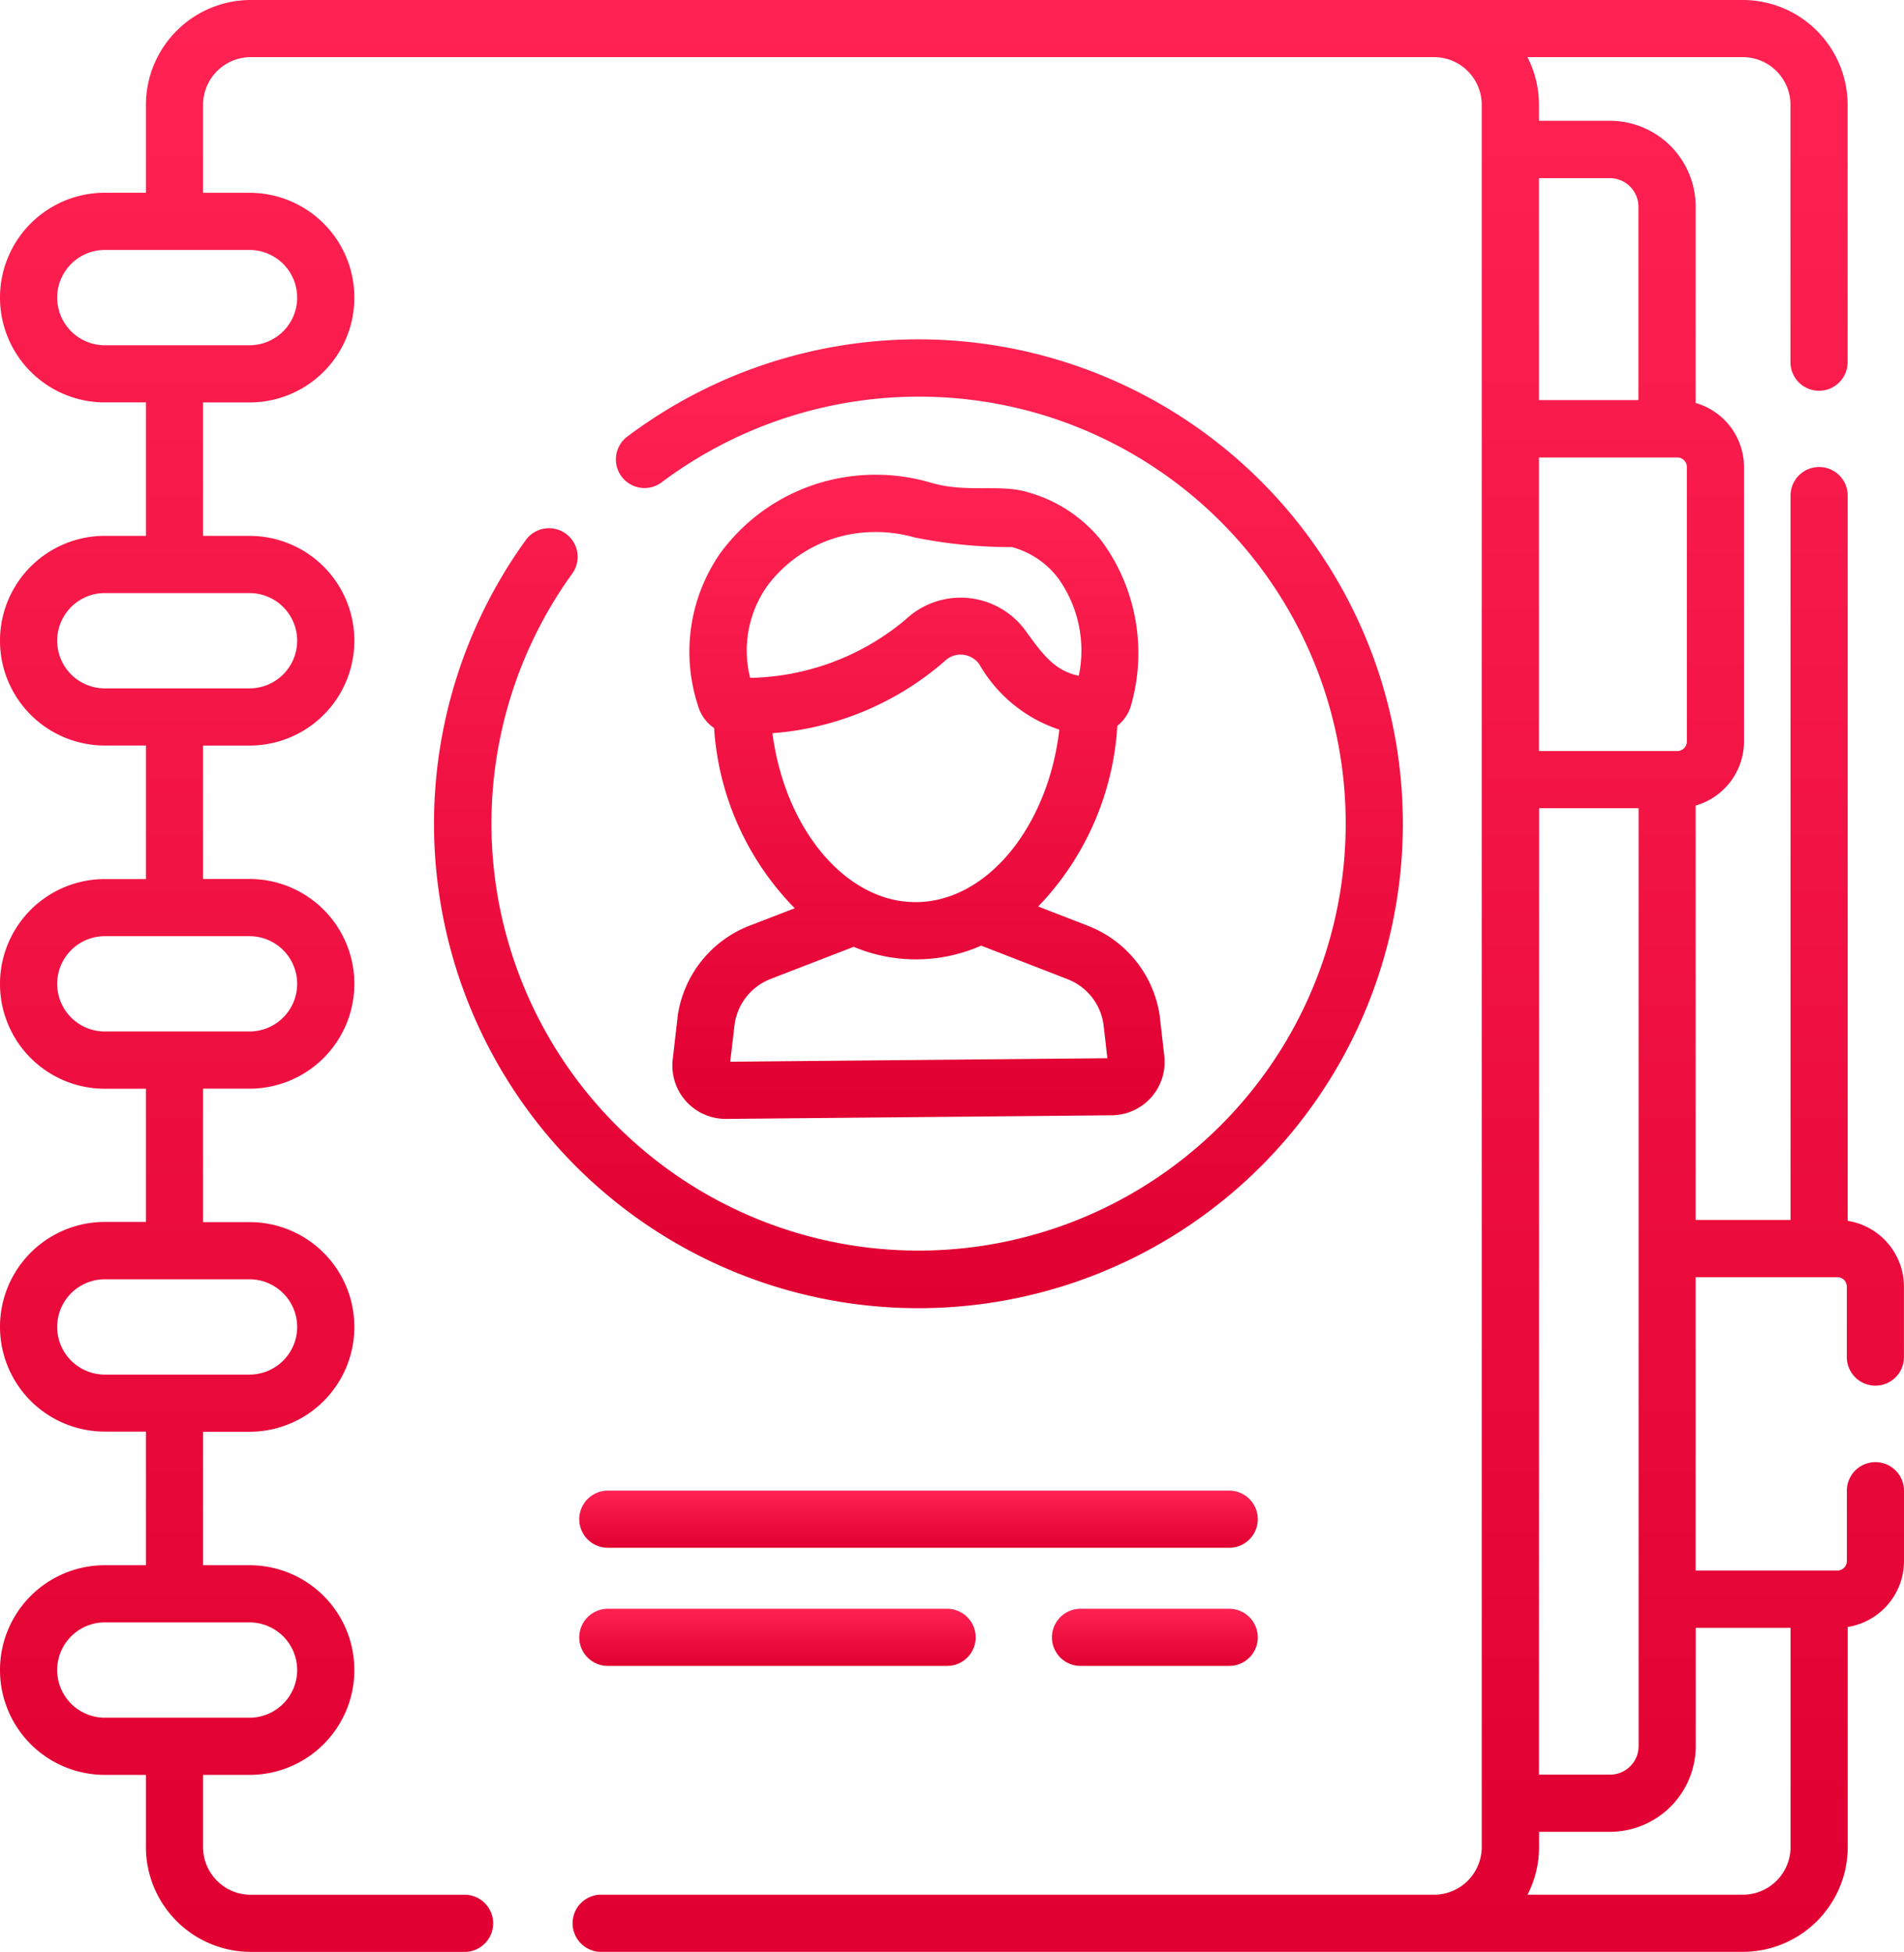 <svg id="_2-4_relaciones-publicas" data-name="2-4_relaciones-publicas" xmlns="http://www.w3.org/2000/svg" xmlns:xlink="http://www.w3.org/1999/xlink" width="43.318" height="44.408" viewBox="0 0 43.318 44.408">
  <defs>
    <linearGradient id="linear-gradient" x1="0.5" x2="0.5" y2="1" gradientUnits="objectBoundingBox">
      <stop offset="0" stop-color="#ff2252"/>
      <stop offset="1" stop-color="#e00031"/>
    </linearGradient>
  </defs>
  <path id="Trazado_633" data-name="Trazado 633" d="M123.237,93.385a.651.651,0,0,0-.908.147,11.021,11.021,0,1,0,2.287-2.337.651.651,0,0,0,.784,1.038,9.762,9.762,0,0,1,8.378-1.637,9.714,9.714,0,0,1,2.343,17.8,9.716,9.716,0,0,1-12.736-14.1A.651.651,0,0,0,123.237,93.385Z" transform="translate(-110.367 -81.245)" fill="url(#linear-gradient)"/>
  <path id="Trazado_634" data-name="Trazado 634" d="M48.947,31.525a.65.65,0,0,0,.65-.65v-1.6a1.519,1.519,0,0,0-1.28-1.5v-16.5a.65.65,0,1,0-1.3,0V27.755H44.858V18.327a1.52,1.52,0,0,0,1.1-1.457V10.625a1.52,1.52,0,0,0-1.1-1.457V4.7a1.954,1.954,0,0,0-1.951-1.952H41.293V2.385A2.369,2.369,0,0,0,41.031,1.3h4.9a1.085,1.085,0,0,1,1.084,1.084V8.24a.65.65,0,1,0,1.3,0V2.385A2.388,2.388,0,0,0,45.933,0H11.984A2.388,2.388,0,0,0,9.6,2.385v2H8.665a2.385,2.385,0,0,0,0,4.77H9.6v3.036H8.665a2.385,2.385,0,0,0,0,4.77H9.6V20H8.665a2.385,2.385,0,0,0,0,4.77H9.6V27.8H8.665a2.385,2.385,0,0,0,0,4.77H9.6V35.61H8.665a2.385,2.385,0,0,0,0,4.77H9.6v1.642a2.388,2.388,0,0,0,2.385,2.385h4.9a.651.651,0,0,0,0-1.3h-4.9A1.085,1.085,0,0,1,10.9,42.022V40.38h1.057a2.385,2.385,0,0,0,0-4.77H10.9V32.574h1.057a2.385,2.385,0,0,0,0-4.77H10.9V24.768h1.057a2.385,2.385,0,0,0,0-4.77H10.9V16.962h1.057a2.385,2.385,0,0,0,0-4.77H10.9V9.156h1.057a2.385,2.385,0,0,0,0-4.77H10.9v-2A1.085,1.085,0,0,1,11.984,1.3H38.907a1.085,1.085,0,0,1,1.084,1.084V42.022a1.085,1.085,0,0,1-1.084,1.084H19.922a.651.651,0,0,0,0,1.3H45.933a2.388,2.388,0,0,0,2.385-2.385V37.015a1.519,1.519,0,0,0,1.28-1.5v-1.6a.65.65,0,1,0-1.3,0v1.6a.217.217,0,0,1-.217.217H44.858V29.056H48.08a.217.217,0,0,1,.217.217v1.6A.651.651,0,0,0,48.947,31.525Zm-35.906,6.47a1.085,1.085,0,0,1-1.084,1.084H8.665a1.084,1.084,0,0,1,0-2.168h3.292A1.085,1.085,0,0,1,13.041,37.995Zm0-7.806a1.085,1.085,0,0,1-1.084,1.084H8.665a1.084,1.084,0,0,1,0-2.168h3.292A1.085,1.085,0,0,1,13.041,30.189Zm0-7.806a1.085,1.085,0,0,1-1.084,1.084H8.665a1.084,1.084,0,0,1,0-2.168h3.292A1.085,1.085,0,0,1,13.041,22.383Zm0-7.806a1.085,1.085,0,0,1-1.084,1.084H8.665a1.084,1.084,0,0,1,0-2.168h3.292A1.085,1.085,0,0,1,13.041,14.577Zm0-7.806a1.085,1.085,0,0,1-1.084,1.084H8.665a1.084,1.084,0,0,1,0-2.168h3.292A1.085,1.085,0,0,1,13.041,6.771Zm31.4,3.637a.217.217,0,0,1,.217.217V16.87a.217.217,0,0,1-.217.217H41.293V10.408Zm-3.145,7.979h2.264V39.724a.651.651,0,0,1-.65.651H41.293ZM42.906,4.053a.651.651,0,0,1,.65.65v4.4H41.293V4.053Zm4.111,32.982v4.987a1.085,1.085,0,0,1-1.084,1.084h-4.9a2.37,2.37,0,0,0,.262-1.084v-.347h1.614a1.954,1.954,0,0,0,1.951-1.952V37.035Z" transform="translate(-6.28)" fill="url(#linear-gradient)"/>
  <path id="Trazado_635" data-name="Trazado 635" d="M182.748,136.85l0,.013-.11.953a1.213,1.213,0,0,0,1.2,1.352h.011l8.779-.082a1.213,1.213,0,0,0,1.194-1.35l-.1-.872,0-.014a2.6,2.6,0,0,0-1.637-2.075l-1.132-.439a6.482,6.482,0,0,0,1.8-4.11.916.916,0,0,0,.323-.508,4.308,4.308,0,0,0-.681-3.7h0a3.265,3.265,0,0,0-1.728-1.121c-.615-.171-1.381.034-2.175-.209a4.44,4.44,0,0,0-2.278-.052,4.354,4.354,0,0,0-2.5,1.67,3.93,3.93,0,0,0-.5,3.462.918.918,0,0,0,.365.507,6.45,6.45,0,0,0,1.835,4.1l-1.035.4A2.6,2.6,0,0,0,182.748,136.85Zm2.027-9.788a3.05,3.05,0,0,1,1.751-1.163,3.232,3.232,0,0,1,1.609.039,10.984,10.984,0,0,0,2.222.221,1.958,1.958,0,0,1,1.044.7h0a2.819,2.819,0,0,1,.476,2.228c-.51-.11-.775-.413-1.2-1.009a1.825,1.825,0,0,0-2.743-.269,5.663,5.663,0,0,1-3.534,1.325A2.54,2.54,0,0,1,184.776,127.062Zm.131,3.331a6.738,6.738,0,0,0,3.928-1.647.51.51,0,0,1,.4-.139.522.522,0,0,1,.38.219,3.282,3.282,0,0,0,1.82,1.486c-.257,2.208-1.649,3.924-3.271,3.924C186.567,134.237,185.188,132.561,184.907,130.393Zm-.051,5.595,1.9-.735a3.667,3.667,0,0,0,2.9-.027l1.966.763a1.3,1.3,0,0,1,.818,1.031l.088.767-8.581.08.1-.847A1.3,1.3,0,0,1,184.856,135.988Z" transform="translate(-167.333 -113.712)" fill="url(#linear-gradient)"/>
  <path id="Trazado_636" data-name="Trazado 636" d="M173.008,391H158.871a.65.65,0,1,0,0,1.3h14.137a.65.65,0,0,0,0-1.3Z" transform="translate(-145.042 -357.087)" fill="url(#linear-gradient)"/>
  <path id="Trazado_637" data-name="Trazado 637" d="M286.253,422h-3.383a.65.65,0,1,0,0,1.3h3.383a.65.65,0,1,0,0-1.3Z" transform="translate(-258.287 -385.399)" fill="url(#linear-gradient)"/>
  <path id="Trazado_638" data-name="Trazado 638" d="M158.871,422a.65.65,0,1,0,0,1.3h7.719a.65.65,0,0,0,0-1.3Z" transform="translate(-145.042 -385.399)" fill="url(#linear-gradient)"/>
</svg>
